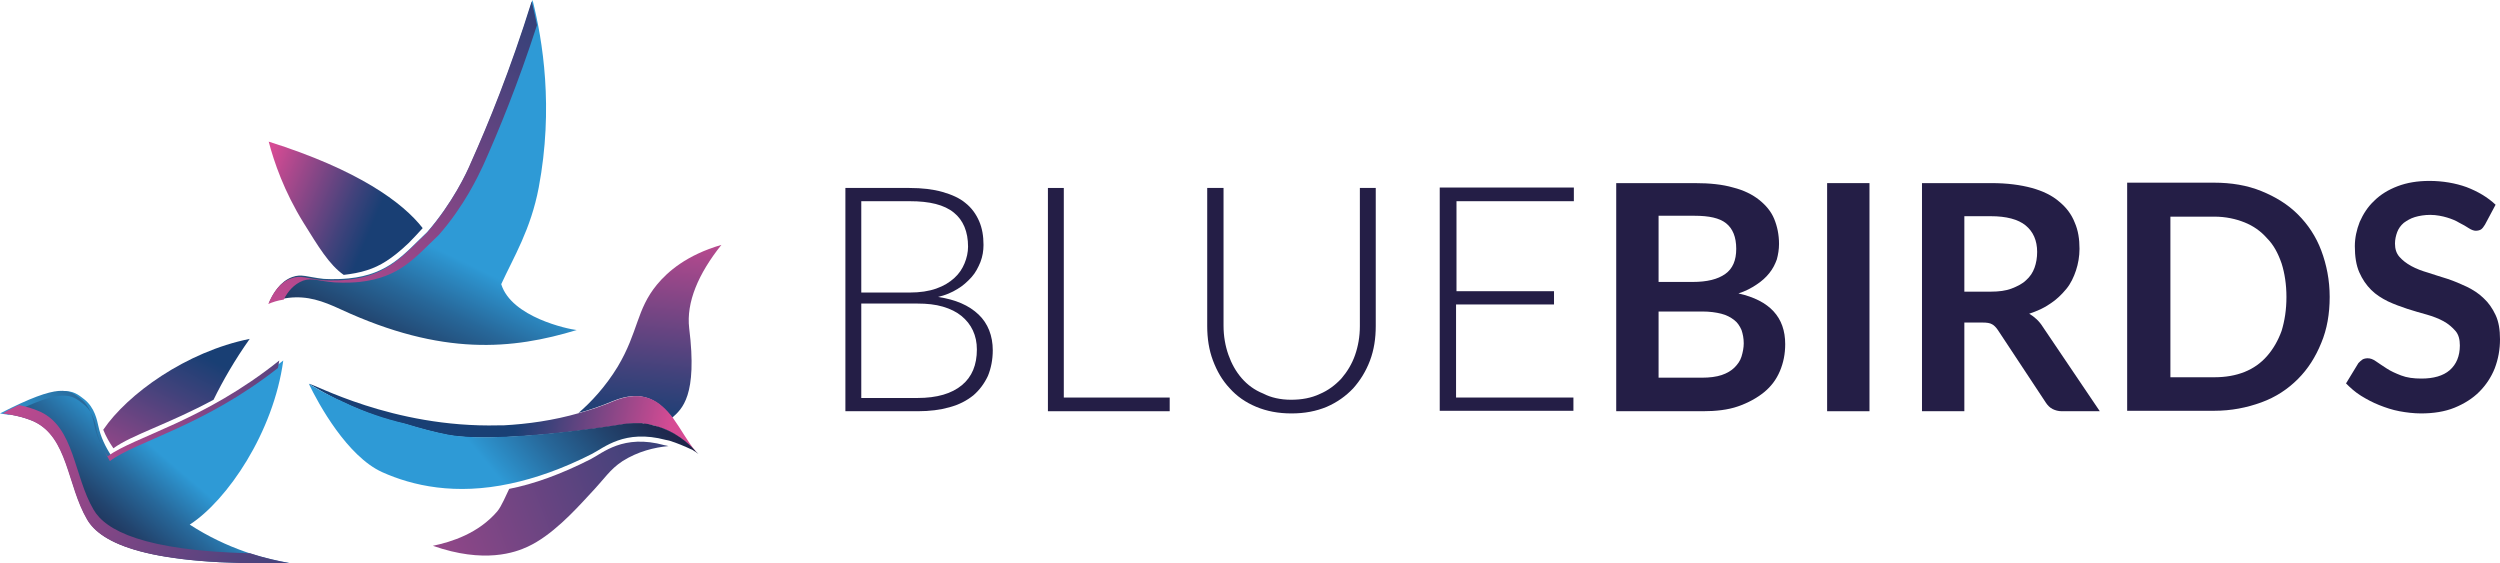 <?xml version="1.0" encoding="UTF-8" standalone="no"?>
<!-- Generator: Adobe Illustrator 23.0.5, SVG Export Plug-In . SVG Version: 6.00 Build 0)  -->
<svg xmlns:dc="http://purl.org/dc/elements/1.1/" xmlns:cc="http://creativecommons.org/ns#" xmlns:rdf="http://www.w3.org/1999/02/22-rdf-syntax-ns#" xmlns:svg="http://www.w3.org/2000/svg" xmlns="http://www.w3.org/2000/svg" xmlns:sodipodi="http://sodipodi.sourceforge.net/DTD/sodipodi-0.dtd" xmlns:inkscape="http://www.inkscape.org/namespaces/inkscape" version="1.1" id="Calque_1" x="0px" y="0px" viewBox="0 0 566.6 127.664" xml:space="preserve" sodipodi:docname="logo-bluebirds.svg" width="566.6" height="127.664" inkscape:version="0.92.1 r15371"><defs id="defs311"/><sodipodi:namedview pagecolor="#ffffff" bordercolor="#666666" borderopacity="1" objecttolerance="10" gridtolerance="10" guidetolerance="10" inkscape:pageopacity="0" inkscape:pageshadow="2" inkscape:window-width="1920" inkscape:window-height="1017" id="namedview309" showgrid="false" inkscape:zoom="0.944" inkscape:cx="374.05987" inkscape:cy="-4.6081045" inkscape:window-x="2672" inkscape:window-y="565" inkscape:window-maximized="1" inkscape:current-layer="Calque_1"/><style type="text/css" id="style2">
	.st0{display:none;}
	.st1{display:inline;opacity:0.5;fill:#D6D4D4;enable-background:new    ;}
	.st2{fill:url(#SVGID_1_);}
	.st3{fill:url(#SVGID_2_);}
	.st4{fill:url(#SVGID_3_);}
	.st5{fill:url(#SVGID_4_);}
	.st6{fill:url(#SVGID_5_);}
	.st7{fill:url(#SVGID_6_);}
	.st8{fill:url(#SVGID_7_);}
	.st9{fill:url(#SVGID_8_);}
	.st10{fill:url(#SVGID_9_);}
	.st11{fill:url(#SVGID_10_);}
	.st12{fill:url(#SVGID_11_);}
	.st13{fill:none;}
	.st14{fill:url(#SVGID_12_);}
	.st15{fill:url(#SVGID_13_);}
	.st16{fill:url(#SVGID_14_);}
	.st17{enable-background:new    ;}
	.st18{fill:#241E46;}
	.st19{fill:#D64C94;}
</style><g id="Guides" transform="translate(-160.8,-436.1)"/><g id="TEMPLATE__x28_delete_x29_" class="st0" style="display:none" transform="translate(-160.8,-436.1)"><path class="st1" d="m 0.7,0 v 1000 h 1000 V 0 Z m 800,800 h -600 V 200 h 600 z" id="path5" inkscape:connector-curvature="0" style="display:inline;opacity:0.5;fill:#d6d4d4;enable-background:new"/></g><g id="g306" transform="translate(-160.8,-436.1)"><g id="g210"><linearGradient id="SVGID_1_" gradientUnits="userSpaceOnUse" x1="-436.668" y1="378.091" x2="-463.08" y2="399.658" gradientTransform="matrix(-0.984,0.177,-0.177,-0.984,-185.81,1015.82)"><stop offset="0" style="stop-color:#1C1536" id="stop8"/><stop offset="0.122" style="stop-color:#1D1B3D" id="stop10"/><stop offset="0.295" style="stop-color:#1F2A4F" id="stop12"/><stop offset="0.499" style="stop-color:#22446E" id="stop14"/><stop offset="0.727" style="stop-color:#276799" id="stop16"/><stop offset="0.971" style="stop-color:#2D94CF" id="stop18"/><stop offset="1" style="stop-color:#2E9AD6" id="stop20"/></linearGradient><path class="st2" d="m 179.9,526.6 c 2.4,1.9 2.9,4.8 3.2,6.1 0.5,2.4 1.6,4.7 3,6.8 6.2,-4.5 21.8,-8 38.9,-21.7 -2.2,16.3 -12.7,31.7 -21.2,37.2 8.5,5.5 16.9,7.8 22.6,8.7 -32.2,0.7 -42.7,-4.5 -45.8,-9.9 -4.5,-7.7 -4.3,-18.6 -12.1,-22.2 -2.5,-1.1 -5.4,-1.6 -7,-1.8 13.8,-7.1 15.7,-5.3 18.4,-3.2 z" id="path23" inkscape:connector-curvature="0" style="fill:url(#SVGID_1_)"/><linearGradient id="SVGID_2_" gradientUnits="userSpaceOnUse" x1="205.896" y1="485.82" x2="184.386" y2="444.688" gradientTransform="matrix(1,0,0,-1,0,999.276)"><stop offset="5.222801e-02" style="stop-color:#193F74" id="stop25"/><stop offset="0.272" style="stop-color:#40427B" id="stop27"/><stop offset="0.762" style="stop-color:#A4488B" id="stop29"/><stop offset="1" style="stop-color:#D64B94" id="stop31"/></linearGradient><path class="st3" d="m 184.2,533.5 c 5.5,-8.1 18.8,-17.7 33.2,-20.6 -3.4,4.8 -6.1,9.5 -8.2,13.8 -10.2,5.5 -18.6,8 -22.7,11 -0.9,-1.3 -1.7,-2.7 -2.3,-4.2 z" id="path34" inkscape:connector-curvature="0" style="fill:url(#SVGID_2_)"/><g id="g81"><linearGradient id="SVGID_3_" gradientUnits="userSpaceOnUse" x1="247.701" y1="514.497" x2="175.625" y2="442.798" gradientTransform="matrix(1,0,0,-1,0,999.276)"><stop offset="5.222801e-02" style="stop-color:#193F74" id="stop36"/><stop offset="0.272" style="stop-color:#40427B" id="stop38"/><stop offset="0.762" style="stop-color:#A4488B" id="stop40"/><stop offset="1" style="stop-color:#D64B94" id="stop42"/></linearGradient><path class="st4" d="m 183.9,537.3 c 0.4,0.8 0.8,1.5 1.3,2.2 6.2,-4.5 21.8,-8 38.9,-21.7 -0.1,0.6 -0.2,1.1 -0.3,1.7 -16.8,13.2 -32.1,16.6 -38.1,21.1 -0.6,-1.1 -1.2,-2.2 -1.8,-3.3 z" id="path45" inkscape:connector-curvature="0" style="fill:url(#SVGID_3_)"/><linearGradient id="SVGID_4_" gradientUnits="userSpaceOnUse" x1="-499.453" y1="436.094" x2="-428.62" y2="412.375" gradientTransform="matrix(-0.984,0.177,-0.177,-0.984,-185.81,1015.82)"><stop offset="0" style="stop-color:#1C1536" id="stop47"/><stop offset="0.16" style="stop-color:#1E1B3D" id="stop49"/><stop offset="0.384" style="stop-color:#232A4F" id="stop51"/><stop offset="0.487" style="stop-color:#24385F" id="stop53"/><stop offset="0.69" style="stop-color:#285B8A" id="stop55"/><stop offset="0.97" style="stop-color:#2D94CE" id="stop57"/><stop offset="1" style="stop-color:#2E9AD6" id="stop59"/></linearGradient><path class="st5" d="m 162.8,530.1 c -0.8,-0.1 -1.5,-0.2 -2,-0.3 13.8,-7.1 15.6,-5.4 18.3,-3.3 1.2,0.9 1.9,2.1 2.3,3.2 -0.4,-0.8 -1,-1.5 -1.8,-2.1 -2.6,-2 -4.4,-3.7 -16.8,2.5 z" id="path62" inkscape:connector-curvature="0" style="fill:url(#SVGID_4_)"/><linearGradient id="SVGID_5_" gradientUnits="userSpaceOnUse" x1="-502.244" y1="427.756" x2="-431.412" y2="404.038" gradientTransform="matrix(-0.984,0.177,-0.177,-0.984,-185.81,1015.82)"><stop offset="0" style="stop-color:#1C1536" id="stop64"/><stop offset="0.16" style="stop-color:#1E1B3D" id="stop66"/><stop offset="0.384" style="stop-color:#232A4F" id="stop68"/><stop offset="0.487" style="stop-color:#24385F" id="stop70"/><stop offset="0.69" style="stop-color:#285B8A" id="stop72"/><stop offset="0.97" style="stop-color:#2D94CE" id="stop74"/><stop offset="1" style="stop-color:#2E9AD6" id="stop76"/></linearGradient><path class="st6" d="m 181.4,529.7 c 0.9,1.5 1.2,3.1 1.3,4 0.3,1.2 0.7,2.4 1.2,3.5 -0.8,-1.5 -1.4,-3 -1.7,-4.6 -0.1,-0.6 -0.3,-1.7 -0.8,-2.9 z" id="path79" inkscape:connector-curvature="0" style="fill:url(#SVGID_5_)"/></g><linearGradient id="SVGID_6_" gradientUnits="userSpaceOnUse" x1="340.544" y1="469.594" x2="220.543" y2="424.311" gradientTransform="matrix(1,0,0,-1,0,999.276)"><stop offset="5.222801e-02" style="stop-color:#193F74" id="stop83"/><stop offset="0.272" style="stop-color:#40427B" id="stop85"/><stop offset="0.762" style="stop-color:#A4488B" id="stop87"/><stop offset="1" style="stop-color:#D64B94" id="stop89"/></linearGradient><path class="st7" d="m 258.9,559.8 c 11.7,4.1 18.7,1.5 21.5,0.2 5.4,-2.5 10.4,-7.9 13.9,-11.7 3.8,-4 4.6,-5.7 7.6,-7.7 3.5,-2.2 7.2,-3.1 10.4,-3.4 h 0.1 -0.1 c -0.1,0 -0.3,-0.1 -0.4,-0.1 -0.2,0 -0.3,-0.1 -0.5,-0.1 -9.4,-2.6 -14,1.8 -16.8,3.2 -6.7,3.4 -12.8,5.6 -18.4,6.7 -0.7,1.4 -1.7,3.9 -2.7,5.1 -4.3,5 -10.3,6.9 -14.6,7.8 z" id="path92" inkscape:connector-curvature="0" style="fill:url(#SVGID_6_)"/><g id="g135"><linearGradient id="SVGID_7_" gradientUnits="userSpaceOnUse" x1="-508.544" y1="398.629" x2="-534.36" y2="434.126" gradientTransform="matrix(-0.984,0.177,-0.177,-0.984,-185.81,1015.82)"><stop offset="0" style="stop-color:#1C1536" id="stop94"/><stop offset="0.122" style="stop-color:#1D1B3D" id="stop96"/><stop offset="0.295" style="stop-color:#1F2A4F" id="stop98"/><stop offset="0.499" style="stop-color:#22446E" id="stop100"/><stop offset="0.727" style="stop-color:#276799" id="stop102"/><stop offset="0.971" style="stop-color:#2D94CF" id="stop104"/><stop offset="1" style="stop-color:#2E9AD6" id="stop106"/></linearGradient><path class="st8" d="m 227,498.9 c 2.1,-0.8 3.5,0 7.1,0.4 0.2,0 2.6,0.2 5.7,-0.1 9.2,-0.9 12.7,-5.7 17.9,-10.6 5.8,-6.7 9,-13.5 10,-15.9 3.9,-8.7 8.9,-20.9 13.8,-36.6 2.3,9.2 4.8,24.4 1.4,42.5 -1.8,9.5 -5.7,15.8 -8.5,21.9 2.3,7.5 15.2,10.2 17.1,10.4 -14.5,4.4 -30.4,6 -53.5,-4.7 -4.1,-1.9 -7.5,-3.1 -11.8,-2.6 -1.9,0.2 -3.4,0.7 -4.4,1.1 0.9,-2.1 2.5,-4.8 5.2,-5.8 z" id="path109" inkscape:connector-curvature="0" style="fill:url(#SVGID_7_)"/><g id="g122"><linearGradient id="SVGID_8_" gradientUnits="userSpaceOnUse" x1="294.374" y1="582.927" x2="224.94" y2="477.643" gradientTransform="matrix(1,0,0,-1,0,999.276)"><stop offset="5.222801e-02" style="stop-color:#193F74" id="stop111"/><stop offset="0.272" style="stop-color:#40427B" id="stop113"/><stop offset="0.762" style="stop-color:#A4488B" id="stop115"/><stop offset="1" style="stop-color:#D64B94" id="stop117"/></linearGradient><path class="st9" d="m 260.2,489.4 c -5.2,4.9 -8.7,9.6 -17.9,10.6 -3,0.3 -5.4,0.1 -5.7,0.1 -3.7,-0.3 -5,-1.1 -7.1,-0.4 -2.1,0.8 -3.5,2.5 -4.4,4.3 -1.4,0.2 -2.6,0.6 -3.5,1 0.9,-2.2 2.5,-4.9 5.2,-5.8 2.1,-0.8 3.5,0 7.1,0.4 0.2,0 2.6,0.2 5.7,-0.1 9.2,-0.9 12.7,-5.7 17.9,-10.6 5.8,-6.7 9,-13.5 10,-15.9 3.9,-8.7 8.9,-20.9 13.8,-36.6 0.4,1.6 0.8,3.4 1.2,5.4 -4.3,13.3 -8.7,24 -12.2,31.8 -1.1,2.3 -4.2,9.1 -10.1,15.8 z" id="path120" inkscape:connector-curvature="0" style="fill:url(#SVGID_8_)"/></g><linearGradient id="SVGID_9_" gradientUnits="userSpaceOnUse" x1="-518.105" y1="441.586" x2="-493.58" y2="457.398" gradientTransform="matrix(-0.984,0.177,-0.177,-0.984,-185.81,1015.82)"><stop offset="5.222801e-02" style="stop-color:#193F74" id="stop124"/><stop offset="0.272" style="stop-color:#40427B" id="stop126"/><stop offset="0.762" style="stop-color:#A4488B" id="stop128"/><stop offset="1" style="stop-color:#D64B94" id="stop130"/></linearGradient><path class="st10" d="m 244.1,497.3 c -1.8,0.6 -3.7,0.9 -5.4,1.1 -3.3,-2.3 -5.8,-6.5 -9.1,-11.8 -4.4,-7.1 -6.7,-13.8 -7.9,-18.4 20.3,6.4 30.4,13.8 34.9,19.6 -1,1.1 -2.1,2.3 -3.2,3.4 -3.8,3.6 -6.5,5.2 -9.3,6.1 z" id="path133" inkscape:connector-curvature="0" style="fill:url(#SVGID_9_)"/></g><linearGradient id="SVGID_10_" gradientUnits="userSpaceOnUse" x1="-568.947" y1="386.741" x2="-583.146" y2="436.76" gradientTransform="matrix(-0.984,0.177,-0.177,-0.984,-185.81,1015.82)"><stop offset="5.222801e-02" style="stop-color:#193F74" id="stop137"/><stop offset="0.272" style="stop-color:#40427B" id="stop139"/><stop offset="0.762" style="stop-color:#A4488B" id="stop141"/><stop offset="1" style="stop-color:#D64B94" id="stop143"/></linearGradient><path class="st11" d="m 291.9,529.7 c 2.6,-0.7 5.2,-1.6 7.8,-2.7 6.8,-2.8 10.5,0 13.4,3.8 2.3,-2 5.8,-5 3.9,-20.3 -0.7,-5.9 2.1,-12.4 7.3,-18.9 -7.9,2.3 -12.2,6.1 -14.6,9 -4.7,5.7 -4.2,10.7 -8.9,18.6 -2.8,4.6 -6.1,8.1 -8.9,10.5 z" id="path146" inkscape:connector-curvature="0" style="fill:url(#SVGID_10_)"/><linearGradient id="SVGID_11_" gradientUnits="userSpaceOnUse" x1="-541.071" y1="397.594" x2="-575.278" y2="384.363" gradientTransform="matrix(-0.984,0.177,-0.177,-0.984,-185.81,1015.82)"><stop offset="5.222801e-02" style="stop-color:#193F74" id="stop148"/><stop offset="0.272" style="stop-color:#40427B" id="stop150"/><stop offset="0.762" style="stop-color:#A4488B" id="stop152"/><stop offset="1" style="stop-color:#D64B94" id="stop154"/></linearGradient><path class="st12" d="m 230.8,523.1 v 0 c 2.2,1.3 4.3,2.5 6.3,3.5 0.3,0.1 0.6,0.3 0.9,0.4 0.1,0.1 0.2,0.1 0.4,0.2 5.2,2.5 10,4.1 14.2,5 3.6,1.1 7.1,2 9.7,2.5 6.7,1.2 18.8,0.3 29,-0.9 v 0 c 4.1,-0.5 7.8,-1 10.7,-1.5 0.8,-0.1 1.5,-0.2 2.3,-0.2 0.3,0 0.5,0 0.8,0 0.2,0 0.5,0 0.7,0 0.2,0 0.3,0 0.5,0 0.2,0 0.4,0 0.6,0.1 0.3,0 0.5,0.1 0.8,0.1 0.8,0.1 1.6,0.3 2.3,0.6 0.3,0.1 0.6,0.2 0.9,0.3 4.3,1.6 7,4.6 7.5,5.2 0.1,0 0.2,0.1 0.2,0.2 v 0 c -0.1,-0.1 -0.2,-0.2 -0.2,-0.3 0,0 0,-0.1 -0.1,-0.1 -1.7,-2.1 -3.2,-4.9 -5,-7.4 -2.9,-3.8 -6.6,-6.6 -13.4,-3.8 -2.6,1.1 -5.2,2 -7.8,2.7 -5.9,1.7 -11.7,2.5 -17.2,2.8 -0.2,0 -0.3,0 -0.5,0 -0.1,0 -0.2,0 -0.3,0 v 0 c -0.1,0 -0.2,0 -0.3,0 -24.2,0.6 -42.1,-9.6 -43,-9.4 z" id="path157" inkscape:connector-curvature="0" style="fill:url(#SVGID_11_)"/><g id="g195"><path class="st13" d="m 311.6,535.8 c 0.3,0.1 0.6,0.2 0.9,0.3 h 0.1 -0.1 c -0.1,0 -0.3,-0.1 -0.4,-0.1 -0.2,-0.1 -0.3,-0.2 -0.5,-0.2 z" id="path159" inkscape:connector-curvature="0" style="fill:none"/><linearGradient id="SVGID_12_" gradientUnits="userSpaceOnUse" x1="305.956" y1="493.928" x2="267.717" y2="462.23" gradientTransform="matrix(1,0,0,-1,0,999.276)"><stop offset="0" style="stop-color:#1C1536" id="stop161"/><stop offset="0.122" style="stop-color:#1D1B3D" id="stop163"/><stop offset="0.295" style="stop-color:#1F2A4F" id="stop165"/><stop offset="0.499" style="stop-color:#22446E" id="stop167"/><stop offset="0.727" style="stop-color:#276799" id="stop169"/><stop offset="0.971" style="stop-color:#2D94CF" id="stop171"/><stop offset="1" style="stop-color:#2E9AD6" id="stop173"/></linearGradient><path class="st14" d="m 230.8,523.1 c 2.2,4.6 8.7,16.4 16.6,20 6.9,3.1 16.6,5.3 29.1,2.6 5.6,-1.2 11.7,-3.3 18.4,-6.7 2.8,-1.4 7.4,-5.7 16.8,-3.2 0.2,0 0.3,0.1 0.5,0.1 0.1,0 0.3,0.1 0.4,0.1 h 0.1 -0.1 c 1.6,0.5 3.3,1.2 5.2,2.1 0.5,0.3 0.9,0.6 1.3,0.9 -0.2,-0.2 -0.3,-0.3 -0.5,-0.5 v 0 c -0.1,-0.1 -0.2,-0.1 -0.2,-0.2 -0.6,-0.7 -3.2,-3.6 -7.5,-5.2 -0.3,-0.1 -0.6,-0.2 -0.9,-0.3 -0.7,-0.2 -1.5,-0.4 -2.3,-0.6 -0.3,0 -0.5,-0.1 -0.8,-0.1 -0.2,0 -0.4,0 -0.6,-0.1 -0.2,0 -0.3,0 -0.5,0 -0.2,0 -0.4,0 -0.7,0 -0.3,0 -0.5,0 -0.8,0 -0.7,0 -1.5,0.1 -2.3,0.2 -2.9,0.5 -6.6,1 -10.7,1.5 v 0 c -10.1,1.2 -22.3,2.2 -29,0.9 -2.7,-0.5 -6.1,-1.4 -9.7,-2.5 -4.2,-1 -9,-2.5 -14.2,-5 -0.1,-0.1 -0.2,-0.1 -0.4,-0.2 -0.3,-0.1 -0.6,-0.3 -0.9,-0.4 -3.2,-1.5 -5,-2.6 -6.3,-3.4 z" id="path176" inkscape:connector-curvature="0" style="fill:url(#SVGID_12_)"/><linearGradient id="SVGID_13_" gradientUnits="userSpaceOnUse" x1="-579.284" y1="379.92" x2="-575.563" y2="387.961" gradientTransform="matrix(-0.984,0.177,-0.177,-0.984,-185.81,1015.82)"><stop offset="0" style="stop-color:#1C1536" id="stop178"/><stop offset="0.122" style="stop-color:#1D1B3D" id="stop180"/><stop offset="0.295" style="stop-color:#1F2A4F" id="stop182"/><stop offset="0.499" style="stop-color:#22446E" id="stop184"/><stop offset="0.727" style="stop-color:#276799" id="stop186"/><stop offset="0.971" style="stop-color:#2D94CF" id="stop188"/><stop offset="1" style="stop-color:#2E9AD6" id="stop190"/></linearGradient><path class="st15" d="m 310.7,533.1 c 4.3,1.6 7,4.6 7.5,5.2 0.1,0 0.2,0.1 0.2,0.2 v 0 0 c 0,-0.1 -0.1,-0.2 -0.2,-0.3 0,0 0,-0.1 -0.1,-0.1 -0.9,-1 -3.5,-3.5 -7.4,-5 z" id="path193" inkscape:connector-curvature="0" style="fill:url(#SVGID_13_)"/></g><g id="g208"><linearGradient id="SVGID_14_" gradientUnits="userSpaceOnUse" x1="245.207" y1="406.038" x2="153.508" y2="480.756" gradientTransform="matrix(1,0,0,-1,0,999.276)"><stop offset="5.222801e-02" style="stop-color:#193F74" id="stop197"/><stop offset="0.272" style="stop-color:#40427B" id="stop199"/><stop offset="0.762" style="stop-color:#A4488B" id="stop201"/><stop offset="1" style="stop-color:#D64B94" id="stop203"/></linearGradient><path class="st16" d="m 165.1,527.9 c 1.5,0.3 3.2,0.8 4.8,1.5 7.8,3.6 7.6,14.5 12.1,22.2 2.7,4.7 11.3,9.3 35.5,9.9 3.3,1.1 6.3,1.7 8.8,2.2 -32.2,0.7 -42.7,-4.5 -45.8,-9.9 -4.5,-7.7 -4.3,-18.6 -12.1,-22.2 -2.5,-1.1 -5.4,-1.6 -7,-1.8 1.3,-0.8 2.6,-1.4 3.7,-1.9 z" id="path206" inkscape:connector-curvature="0" style="fill:url(#SVGID_14_)"/></g></g><g id="g304"><g id="g302"><g id="g234"><g class="st17" id="g220" style="enable-background:new"><path class="st18" d="m 352.4,529.3 v -50.6 h 14.5 c 2.9,0 5.4,0.3 7.5,0.9 2.1,0.6 3.9,1.4 5.2,2.5 1.4,1.1 2.4,2.5 3.1,4.1 0.7,1.6 1,3.4 1,5.4 0,1.3 -0.2,2.6 -0.7,3.9 -0.5,1.2 -1.1,2.4 -2,3.4 -0.9,1 -2,2 -3.2,2.7 -1.3,0.8 -2.7,1.4 -4.4,1.8 4,0.6 7,1.9 9.2,4 2.1,2 3.2,4.8 3.2,8.1 0,2.1 -0.4,4.1 -1.1,5.8 -0.8,1.7 -1.9,3.2 -3.3,4.4 -1.5,1.2 -3.2,2.1 -5.4,2.7 -2.1,0.6 -4.5,0.9 -7.2,0.9 z m 3.6,-26.9 h 11 c 2.3,0 4.3,-0.3 6,-0.9 1.7,-0.6 3,-1.4 4.1,-2.4 1.1,-1 1.8,-2.1 2.3,-3.3 0.5,-1.2 0.8,-2.5 0.8,-3.8 0,-3.4 -1.1,-6 -3.2,-7.7 -2.2,-1.8 -5.5,-2.6 -10,-2.6 h -11 z m 0,2.6 v 21.3 h 12.7 c 4.5,0 7.8,-1 10.1,-2.9 2.3,-1.9 3.4,-4.6 3.4,-8.1 0,-1.6 -0.3,-3 -0.9,-4.3 -0.6,-1.3 -1.5,-2.4 -2.6,-3.3 -1.1,-0.9 -2.5,-1.6 -4.2,-2.1 -1.7,-0.5 -3.6,-0.7 -5.7,-0.7 H 356 Z" id="path212" inkscape:connector-curvature="0" style="fill:#241e46"/><path class="st18" d="m 401.9,526.2 h 24 v 3.1 h -27.6 v -50.6 h 3.6 z" id="path214" inkscape:connector-curvature="0" style="fill:#241e46"/><path class="st18" d="m 453.4,526.7 c 2.4,0 4.6,-0.4 6.5,-1.3 1.9,-0.8 3.5,-2 4.9,-3.5 1.3,-1.5 2.4,-3.3 3.1,-5.3 0.7,-2 1.1,-4.2 1.1,-6.6 v -31.3 h 3.6 V 510 c 0,2.8 -0.4,5.4 -1.3,7.8 -0.9,2.4 -2.2,4.5 -3.8,6.3 -1.7,1.8 -3.7,3.2 -6,4.2 -2.4,1 -5,1.5 -8,1.5 -3,0 -5.6,-0.5 -8,-1.5 -2.4,-1 -4.4,-2.4 -6,-4.2 -1.7,-1.8 -2.9,-3.9 -3.8,-6.3 -0.9,-2.4 -1.3,-5 -1.3,-7.8 v -31.3 h 3.7 v 31.2 c 0,2.4 0.4,4.6 1.1,6.6 0.7,2 1.7,3.8 3,5.3 1.3,1.5 2.9,2.7 4.9,3.5 1.7,0.9 3.9,1.4 6.3,1.4 z" id="path216" inkscape:connector-curvature="0" style="fill:#241e46"/><path class="st18" d="m 517.5,478.7 v 3 h -26.6 v 20.4 H 513 v 3 h -22.2 v 21.1 h 26.6 v 3 h -30.3 v -50.6 h 30.4 z" id="path218" inkscape:connector-curvature="0" style="fill:#241e46"/></g><g class="st17" id="g232" style="enable-background:new"><path class="st18" d="m 527.1,529.3 v -51.7 h 17.8 c 3.4,0 6.3,0.3 8.7,1 2.4,0.6 4.4,1.6 5.9,2.8 1.5,1.2 2.7,2.6 3.4,4.3 0.7,1.7 1.1,3.6 1.1,5.7 0,1.2 -0.2,2.4 -0.5,3.5 -0.4,1.1 -0.9,2.1 -1.7,3.1 -0.8,1 -1.7,1.8 -2.9,2.6 -1.2,0.8 -2.5,1.5 -4.1,2 7.1,1.6 10.6,5.4 10.6,11.5 0,2.2 -0.4,4.2 -1.2,6.1 -0.8,1.9 -2,3.5 -3.6,4.8 -1.6,1.3 -3.6,2.4 -5.9,3.2 -2.3,0.8 -5,1.1 -8,1.1 z m 9.6,-29.3 h 7.7 c 3.3,0 5.7,-0.6 7.4,-1.8 1.7,-1.2 2.5,-3.1 2.5,-5.7 0,-2.7 -0.8,-4.6 -2.3,-5.8 -1.5,-1.2 -3.9,-1.7 -7.1,-1.7 h -8.2 z m 0,6.6 v 15.1 h 9.8 c 1.8,0 3.3,-0.2 4.5,-0.6 1.2,-0.4 2.2,-1 2.9,-1.7 0.7,-0.7 1.3,-1.5 1.6,-2.5 0.3,-1 0.5,-2 0.5,-3 0,-1.1 -0.2,-2.1 -0.5,-3 -0.4,-0.9 -0.9,-1.7 -1.7,-2.3 -0.8,-0.6 -1.7,-1.1 -2.9,-1.4 -1.2,-0.3 -2.6,-0.5 -4.3,-0.5 h -9.9 z" id="path222" inkscape:connector-curvature="0" style="fill:#241e46"/><path class="st18" d="m 584.5,529.3 h -9.6 v -51.7 h 9.6 z" id="path224" inkscape:connector-curvature="0" style="fill:#241e46"/><path class="st18" d="m 606,509.1 v 20.2 h -9.6 v -51.7 h 15.8 c 3.5,0 6.5,0.4 9.1,1.1 2.5,0.7 4.6,1.7 6.2,3.1 1.6,1.3 2.8,2.9 3.5,4.7 0.8,1.8 1.1,3.8 1.1,6 0,1.7 -0.3,3.4 -0.8,4.9 -0.5,1.5 -1.2,3 -2.2,4.2 -1,1.2 -2.2,2.4 -3.6,3.3 -1.4,1 -3,1.7 -4.8,2.3 1.2,0.7 2.3,1.7 3.1,3 l 12.9,19.1 h -8.6 c -0.8,0 -1.5,-0.2 -2.1,-0.5 -0.6,-0.3 -1.1,-0.8 -1.5,-1.4 l -10.9,-16.5 c -0.4,-0.6 -0.9,-1.1 -1.3,-1.3 -0.5,-0.3 -1.2,-0.4 -2.2,-0.4 H 606 Z m 0,-6.9 h 6 c 1.8,0 3.4,-0.2 4.7,-0.7 1.3,-0.5 2.5,-1.1 3.3,-1.9 0.9,-0.8 1.5,-1.7 1.9,-2.8 0.4,-1.1 0.6,-2.3 0.6,-3.6 0,-2.6 -0.9,-4.6 -2.6,-6 -1.7,-1.4 -4.4,-2.1 -7.9,-2.1 h -6 z" id="path226" inkscape:connector-curvature="0" style="fill:#241e46"/><path class="st18" d="m 688.8,503.4 c 0,3.8 -0.6,7.3 -1.9,10.4 -1.3,3.2 -3,5.9 -5.3,8.2 -2.3,2.3 -5,4.1 -8.3,5.3 -3.3,1.2 -6.8,1.9 -10.7,1.9 h -19.7 v -51.7 h 19.7 c 3.9,0 7.5,0.6 10.7,1.9 3.2,1.3 6,3 8.3,5.3 2.3,2.3 4.1,5 5.3,8.2 1.2,3.2 1.9,6.7 1.9,10.5 z m -9.8,0 c 0,-2.8 -0.4,-5.4 -1.1,-7.6 -0.8,-2.3 -1.8,-4.2 -3.3,-5.7 -1.4,-1.6 -3.1,-2.8 -5.1,-3.6 -2,-0.8 -4.3,-1.3 -6.8,-1.3 h -10 v 36.4 h 10 c 2.5,0 4.8,-0.4 6.8,-1.2 2,-0.8 3.7,-2 5.1,-3.6 1.4,-1.6 2.5,-3.5 3.3,-5.7 0.7,-2.3 1.1,-4.8 1.1,-7.7 z" id="path228" inkscape:connector-curvature="0" style="fill:#241e46"/><path class="st18" d="m 724,487 c -0.3,0.5 -0.6,0.9 -0.9,1.1 -0.3,0.2 -0.8,0.3 -1.2,0.3 -0.4,0 -1,-0.2 -1.6,-0.6 -0.6,-0.4 -1.3,-0.8 -2.1,-1.2 -0.8,-0.5 -1.8,-0.9 -2.8,-1.2 -1,-0.3 -2.4,-0.6 -3.8,-0.6 -1.3,0 -2.5,0.2 -3.5,0.5 -1,0.3 -1.8,0.8 -2.5,1.3 -0.7,0.6 -1.2,1.3 -1.5,2.1 -0.3,0.8 -0.5,1.7 -0.5,2.6 0,1.2 0.3,2.2 1,3 0.7,0.8 1.6,1.5 2.7,2.1 1.1,0.6 2.4,1.1 3.8,1.5 1.4,0.5 2.9,0.9 4.4,1.4 1.5,0.5 2.9,1.1 4.4,1.8 1.4,0.7 2.7,1.5 3.8,2.6 1.1,1 2,2.3 2.7,3.8 0.7,1.5 1,3.3 1,5.5 0,2.3 -0.4,4.5 -1.2,6.6 -0.8,2 -2,3.8 -3.5,5.3 -1.5,1.5 -3.4,2.7 -5.6,3.6 -2.2,0.9 -4.8,1.3 -7.6,1.3 -1.6,0 -3.3,-0.2 -4.9,-0.5 -1.6,-0.3 -3.1,-0.8 -4.6,-1.4 -1.5,-0.6 -2.8,-1.3 -4.1,-2.1 -1.3,-0.8 -2.4,-1.8 -3.4,-2.8 l 2.8,-4.6 c 0.3,-0.3 0.6,-0.6 0.9,-0.8 0.3,-0.2 0.8,-0.3 1.2,-0.3 0.6,0 1.2,0.2 1.9,0.7 0.7,0.5 1.5,1 2.4,1.6 0.9,0.6 2,1.1 3.3,1.6 1.3,0.5 2.8,0.7 4.6,0.7 2.7,0 4.9,-0.6 6.4,-1.9 1.5,-1.3 2.3,-3.2 2.3,-5.6 0,-1.4 -0.3,-2.5 -1,-3.3 -0.7,-0.8 -1.6,-1.6 -2.7,-2.2 -1.1,-0.6 -2.4,-1.1 -3.8,-1.5 -1.4,-0.4 -2.9,-0.8 -4.4,-1.3 -1.5,-0.5 -2.9,-1 -4.4,-1.7 -1.4,-0.7 -2.7,-1.5 -3.8,-2.6 -1.1,-1.1 -2,-2.4 -2.7,-4 -0.7,-1.6 -1,-3.6 -1,-5.9 0,-1.9 0.4,-3.7 1.1,-5.5 0.8,-1.8 1.8,-3.4 3.3,-4.8 1.4,-1.4 3.2,-2.5 5.3,-3.3 2.1,-0.8 4.5,-1.2 7.2,-1.2 3,0 5.9,0.5 8.4,1.4 2.6,1 4.8,2.3 6.6,4 z" id="path230" inkscape:connector-curvature="0" style="fill:#241e46"/></g></g></g></g></g></svg>